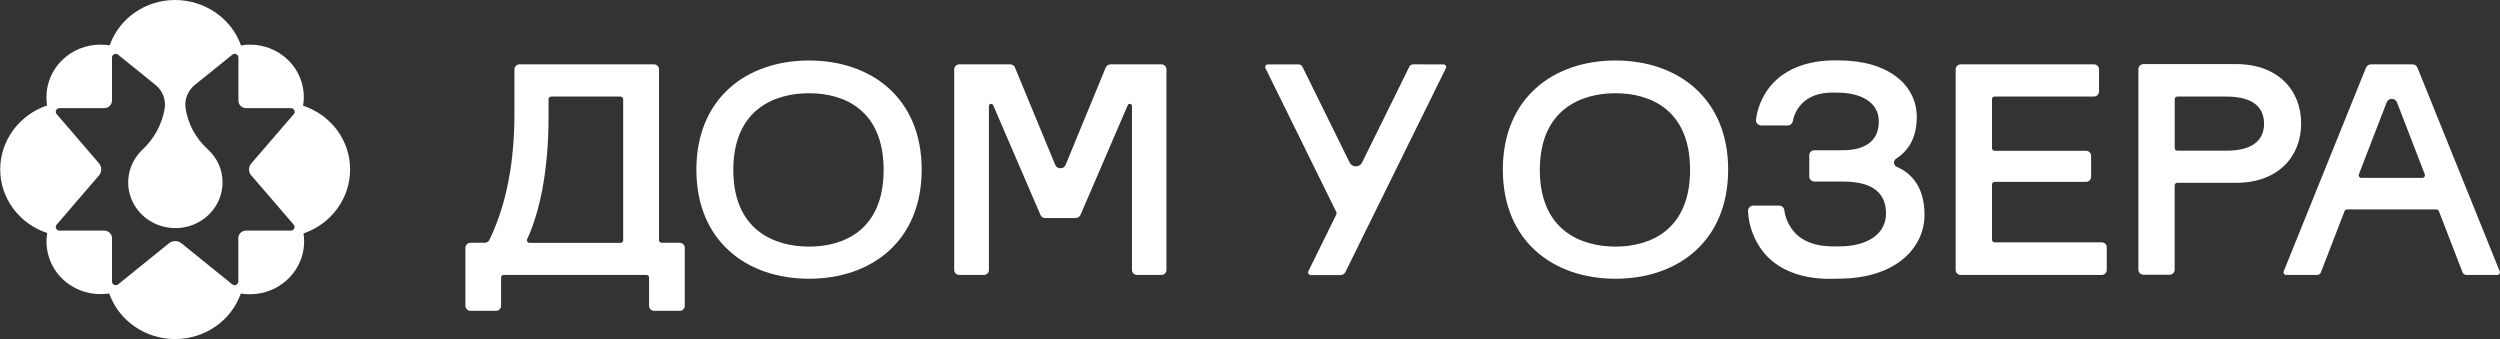 <?xml version="1.0" encoding="UTF-8"?> <svg xmlns="http://www.w3.org/2000/svg" width="236" height="32" viewBox="0 0 236 32" fill="none"><rect x="0" y="0" width="236" height="32" fill="#333333" stroke="none"/> <g clip-path="url(#clip0_74_171)"> <path d="M76.373 5.71C70.498 5.71 65.739 9.257 65.739 16.012C65.739 22.767 70.498 26.313 76.373 26.313C82.249 26.313 87.007 22.771 87.007 16.012C87.007 9.252 82.244 5.71 76.373 5.71ZM76.373 23.279C73.11 23.279 69.225 21.746 69.225 16.04C69.225 10.334 73.11 8.801 76.373 8.801C79.636 8.801 83.414 10.334 83.414 16.04C83.414 21.746 79.631 23.279 76.373 23.279Z" fill="white"></path> <path d="M104.862 6.073C104.758 6.07 104.656 6.099 104.569 6.154C104.483 6.21 104.415 6.29 104.377 6.383L100.589 15.574C100.553 15.669 100.486 15.75 100.399 15.805C100.311 15.86 100.208 15.886 100.104 15.88C100 15.886 99.896 15.86 99.809 15.805C99.721 15.75 99.654 15.669 99.618 15.574L95.816 6.383C95.781 6.287 95.714 6.206 95.626 6.15C95.539 6.094 95.435 6.067 95.33 6.073H90.586C90.518 6.069 90.451 6.08 90.387 6.103C90.324 6.127 90.266 6.163 90.218 6.21C90.17 6.256 90.132 6.312 90.108 6.374C90.084 6.435 90.073 6.501 90.076 6.566V25.462C90.073 25.527 90.084 25.593 90.108 25.655C90.132 25.716 90.17 25.772 90.218 25.818C90.266 25.865 90.324 25.901 90.387 25.925C90.451 25.948 90.518 25.959 90.586 25.956H92.844C92.912 25.959 92.98 25.948 93.043 25.925C93.107 25.901 93.164 25.865 93.213 25.818C93.26 25.772 93.298 25.716 93.322 25.655C93.347 25.593 93.358 25.527 93.354 25.462V10.005C93.354 9.951 93.376 9.9 93.415 9.862C93.454 9.824 93.507 9.803 93.563 9.803C93.604 9.804 93.645 9.816 93.679 9.839C93.713 9.861 93.74 9.893 93.757 9.93L98.215 20.278C98.251 20.373 98.318 20.454 98.405 20.509C98.493 20.564 98.596 20.59 98.7 20.584H101.517C101.62 20.585 101.721 20.557 101.808 20.503C101.894 20.448 101.962 20.37 102.002 20.278L106.46 9.93C106.475 9.893 106.501 9.861 106.534 9.838C106.568 9.815 106.608 9.803 106.649 9.803C106.677 9.803 106.704 9.808 106.729 9.818C106.755 9.828 106.778 9.843 106.797 9.862C106.816 9.881 106.832 9.903 106.842 9.928C106.853 9.952 106.858 9.978 106.858 10.005V25.462C106.855 25.525 106.865 25.589 106.888 25.649C106.911 25.709 106.946 25.763 106.992 25.81C107.037 25.856 107.092 25.893 107.152 25.918C107.213 25.943 107.278 25.956 107.344 25.956H109.602C109.67 25.959 109.737 25.948 109.801 25.925C109.864 25.901 109.922 25.865 109.97 25.818C110.018 25.772 110.056 25.716 110.08 25.655C110.104 25.593 110.115 25.527 110.112 25.462V6.566C110.115 6.501 110.104 6.435 110.08 6.374C110.056 6.312 110.018 6.256 109.97 6.21C109.922 6.163 109.864 6.127 109.801 6.103C109.737 6.08 109.67 6.069 109.602 6.073H104.862Z" fill="white"></path> <path d="M64.641 23.411V28.872C64.641 28.936 64.628 29 64.602 29.058C64.576 29.117 64.537 29.171 64.489 29.215C64.441 29.259 64.384 29.293 64.321 29.315C64.259 29.337 64.193 29.346 64.127 29.342H61.781C61.713 29.346 61.645 29.335 61.582 29.311C61.519 29.288 61.461 29.252 61.413 29.205C61.365 29.158 61.327 29.103 61.303 29.041C61.279 28.98 61.268 28.914 61.271 28.848V26.195C61.271 26.13 61.245 26.068 61.197 26.022C61.15 25.977 61.086 25.951 61.019 25.951H47.553C47.486 25.951 47.422 25.977 47.375 26.022C47.328 26.068 47.301 26.13 47.301 26.195V28.872C47.301 28.936 47.288 28.999 47.262 29.057C47.236 29.116 47.198 29.169 47.15 29.213C47.103 29.257 47.046 29.291 46.984 29.313C46.923 29.335 46.857 29.345 46.791 29.342H44.446C44.378 29.346 44.31 29.335 44.247 29.311C44.183 29.288 44.126 29.252 44.078 29.205C44.029 29.158 43.992 29.103 43.968 29.041C43.943 28.98 43.932 28.914 43.936 28.848V23.411C43.932 23.345 43.943 23.279 43.968 23.218C43.992 23.156 44.029 23.1 44.078 23.054C44.126 23.007 44.183 22.971 44.247 22.947C44.31 22.924 44.378 22.913 44.446 22.917H45.742C45.839 22.92 45.934 22.896 46.017 22.846C46.099 22.797 46.164 22.725 46.204 22.639C47.393 20.16 48.563 16.463 48.563 10.725V6.566C48.56 6.501 48.571 6.435 48.595 6.373C48.62 6.312 48.657 6.256 48.705 6.21C48.753 6.163 48.811 6.127 48.874 6.103C48.938 6.079 49.005 6.069 49.073 6.072H61.699C61.767 6.069 61.834 6.079 61.898 6.103C61.961 6.127 62.019 6.163 62.067 6.21C62.115 6.256 62.152 6.312 62.177 6.373C62.201 6.435 62.212 6.501 62.209 6.566V22.672C62.209 22.737 62.235 22.799 62.282 22.845C62.33 22.891 62.394 22.917 62.461 22.917H64.127C64.195 22.913 64.263 22.923 64.327 22.946C64.391 22.969 64.45 23.005 64.498 23.052C64.547 23.099 64.585 23.155 64.609 23.216C64.634 23.278 64.645 23.345 64.641 23.411ZM58.572 9.116H52.04C51.972 9.116 51.907 9.142 51.858 9.189C51.81 9.236 51.783 9.299 51.783 9.365V11.04C51.783 16.374 50.87 20.189 49.763 22.583C49.746 22.62 49.739 22.661 49.742 22.702C49.746 22.742 49.76 22.782 49.783 22.816C49.806 22.85 49.838 22.878 49.875 22.897C49.912 22.917 49.954 22.927 49.996 22.926H58.572C58.605 22.927 58.638 22.921 58.67 22.909C58.701 22.897 58.729 22.879 58.753 22.856C58.777 22.833 58.796 22.806 58.809 22.776C58.822 22.746 58.829 22.714 58.829 22.681V9.356C58.826 9.291 58.798 9.23 58.75 9.185C58.702 9.141 58.638 9.116 58.572 9.116Z" fill="white"></path> <path d="M133.391 6.073C133.319 6.074 133.248 6.094 133.187 6.131C133.126 6.169 133.077 6.222 133.046 6.284L128.578 15.349C128.527 15.456 128.444 15.546 128.341 15.61C128.238 15.673 128.118 15.707 127.996 15.706C127.873 15.707 127.752 15.674 127.648 15.61C127.544 15.547 127.461 15.456 127.408 15.349L122.946 6.294C122.914 6.231 122.865 6.178 122.804 6.141C122.743 6.103 122.673 6.083 122.601 6.082H119.687C119.644 6.082 119.602 6.092 119.564 6.112C119.526 6.132 119.495 6.162 119.472 6.197C119.449 6.232 119.436 6.273 119.433 6.314C119.431 6.356 119.44 6.398 119.459 6.435L126.155 20.029C126.17 20.062 126.177 20.098 126.177 20.135C126.177 20.171 126.17 20.207 126.155 20.241L123.504 25.612C123.486 25.65 123.478 25.692 123.482 25.733C123.485 25.775 123.498 25.815 123.521 25.85C123.545 25.885 123.577 25.914 123.614 25.934C123.652 25.954 123.694 25.965 123.737 25.965H126.544C126.64 25.964 126.734 25.937 126.816 25.887C126.897 25.838 126.963 25.767 127.005 25.683L136.494 6.435C136.513 6.398 136.521 6.356 136.519 6.314C136.517 6.273 136.504 6.232 136.481 6.197C136.458 6.162 136.426 6.132 136.389 6.112C136.351 6.092 136.308 6.082 136.265 6.082L133.391 6.073Z" fill="white"></path> <path d="M152.503 5.71C146.628 5.71 141.869 9.257 141.869 16.012C141.869 22.767 146.628 26.313 152.503 26.313C158.379 26.313 163.138 22.771 163.138 16.012C163.138 9.252 158.355 5.71 152.503 5.71ZM152.503 23.279C149.245 23.279 145.36 21.746 145.36 16.04C145.36 10.334 149.245 8.801 152.503 8.801C155.762 8.801 159.544 10.334 159.544 16.04C159.544 21.746 155.742 23.279 152.503 23.279Z" fill="white"></path> <path d="M211.089 6.049H202.349C202.283 6.049 202.218 6.062 202.157 6.087C202.097 6.112 202.042 6.149 201.997 6.195C201.951 6.241 201.916 6.296 201.893 6.356C201.87 6.416 201.86 6.479 201.863 6.543V25.438C201.86 25.502 201.87 25.566 201.893 25.626C201.916 25.686 201.951 25.74 201.997 25.786C202.042 25.832 202.097 25.869 202.157 25.894C202.218 25.919 202.283 25.932 202.349 25.932H204.777C204.845 25.936 204.913 25.925 204.976 25.902C205.039 25.878 205.097 25.842 205.145 25.795C205.193 25.749 205.231 25.693 205.255 25.631C205.279 25.57 205.29 25.504 205.287 25.438V17.503C205.287 17.438 205.313 17.376 205.361 17.33C205.408 17.284 205.472 17.259 205.539 17.259H211.085C215.032 17.259 217.227 14.798 217.227 11.656C217.227 8.514 215.037 6.049 211.089 6.049ZM210.167 14.225H205.544C205.51 14.225 205.477 14.218 205.446 14.206C205.415 14.193 205.387 14.174 205.364 14.151C205.34 14.128 205.322 14.101 205.309 14.07C205.297 14.04 205.291 14.008 205.292 13.975V9.366C205.291 9.333 205.297 9.301 205.309 9.27C205.322 9.24 205.34 9.213 205.364 9.189C205.387 9.166 205.415 9.148 205.446 9.135C205.477 9.123 205.51 9.116 205.544 9.116H210.177C212.731 9.116 213.726 10.17 213.726 11.675C213.726 13.18 212.716 14.225 210.167 14.225Z" fill="white"></path> <path d="M232.824 25.956H235.738C235.779 25.956 235.82 25.945 235.857 25.926C235.894 25.907 235.925 25.88 235.948 25.847C235.972 25.814 235.986 25.775 235.991 25.735C235.996 25.695 235.991 25.655 235.976 25.617L228.206 6.388C228.168 6.294 228.101 6.213 228.014 6.157C227.927 6.101 227.825 6.071 227.721 6.073H223.836C223.732 6.071 223.629 6.1 223.542 6.156C223.455 6.213 223.388 6.294 223.35 6.388L215.581 25.617C215.566 25.655 215.561 25.695 215.566 25.735C215.57 25.775 215.585 25.814 215.609 25.847C215.632 25.88 215.663 25.907 215.7 25.926C215.737 25.945 215.777 25.956 215.819 25.956H218.733C218.811 25.956 218.888 25.932 218.952 25.888C219.016 25.845 219.065 25.783 219.092 25.711L221.326 19.93C221.344 19.884 221.377 19.843 221.419 19.815C221.462 19.786 221.512 19.771 221.563 19.77H229.993C230.045 19.771 230.095 19.786 230.138 19.815C230.18 19.843 230.213 19.884 230.231 19.93L232.465 25.711C232.492 25.782 232.541 25.844 232.605 25.887C232.67 25.931 232.746 25.955 232.824 25.956ZM222.913 16.793C222.872 16.792 222.832 16.782 222.796 16.763C222.76 16.745 222.729 16.718 222.706 16.685C222.682 16.652 222.668 16.615 222.662 16.576C222.657 16.536 222.662 16.496 222.676 16.459L225.303 9.657C225.339 9.561 225.405 9.478 225.492 9.42C225.579 9.362 225.682 9.331 225.788 9.333C225.893 9.333 225.996 9.364 226.083 9.422C226.17 9.48 226.236 9.562 226.274 9.657L228.901 16.459C228.915 16.496 228.919 16.536 228.914 16.576C228.909 16.615 228.894 16.652 228.87 16.685C228.847 16.718 228.816 16.745 228.78 16.763C228.744 16.782 228.704 16.792 228.663 16.793H222.913Z" fill="white"></path> <path d="M198.877 23.411V25.462C198.88 25.526 198.87 25.589 198.847 25.649C198.824 25.709 198.789 25.764 198.744 25.81C198.698 25.856 198.643 25.893 198.583 25.918C198.522 25.943 198.457 25.956 198.391 25.956H185.101C185.035 25.956 184.97 25.943 184.909 25.918C184.849 25.893 184.794 25.856 184.749 25.81C184.703 25.764 184.668 25.709 184.645 25.649C184.622 25.589 184.612 25.526 184.615 25.462V6.567C184.612 6.503 184.622 6.439 184.645 6.379C184.668 6.32 184.703 6.265 184.749 6.219C184.794 6.173 184.849 6.136 184.909 6.111C184.97 6.086 185.035 6.073 185.101 6.073H197.663C197.729 6.073 197.794 6.086 197.855 6.111C197.915 6.136 197.97 6.173 198.015 6.219C198.061 6.265 198.096 6.32 198.119 6.379C198.142 6.439 198.152 6.503 198.149 6.567V8.618C198.152 8.681 198.142 8.745 198.119 8.805C198.096 8.865 198.061 8.919 198.015 8.965C197.97 9.012 197.915 9.048 197.855 9.073C197.794 9.099 197.729 9.111 197.663 9.111H188.296C188.229 9.111 188.165 9.137 188.117 9.183C188.07 9.229 188.043 9.291 188.043 9.356V13.985C188.043 14.05 188.07 14.113 188.117 14.159C188.164 14.206 188.229 14.233 188.296 14.234H196.915C197.044 14.234 197.167 14.283 197.259 14.372C197.35 14.46 197.401 14.579 197.401 14.704V16.699C197.401 16.823 197.35 16.943 197.259 17.031C197.167 17.119 197.044 17.169 196.915 17.169H188.296C188.229 17.17 188.166 17.196 188.119 17.242C188.072 17.288 188.045 17.349 188.043 17.414V22.63C188.043 22.695 188.07 22.757 188.117 22.803C188.165 22.849 188.229 22.875 188.296 22.875H198.367C198.439 22.871 198.511 22.882 198.578 22.908C198.645 22.934 198.705 22.974 198.753 23.026C198.802 23.077 198.839 23.138 198.86 23.205C198.881 23.271 198.887 23.342 198.877 23.411Z" fill="white"></path> <path d="M173.495 8.749C173.087 8.749 171.16 8.547 169.975 9.916C169.594 10.359 169.338 10.891 169.232 11.459C169.211 11.568 169.151 11.667 169.062 11.738C168.973 11.808 168.861 11.846 168.746 11.844C167.916 11.844 167.081 11.844 166.25 11.844C166.179 11.841 166.108 11.823 166.044 11.792C165.98 11.761 165.923 11.717 165.877 11.664C165.832 11.61 165.798 11.548 165.779 11.481C165.759 11.414 165.755 11.344 165.765 11.275C165.908 10.206 166.325 9.189 166.979 8.316C169.106 5.522 172.888 5.701 173.558 5.701C178.298 5.701 180.944 8.053 180.944 11.049C180.944 13.138 180.046 14.295 179.002 14.977C178.933 15.019 178.878 15.079 178.841 15.149C178.804 15.219 178.787 15.298 178.792 15.377C178.797 15.455 178.824 15.531 178.869 15.597C178.914 15.662 178.977 15.714 179.05 15.748C180.541 16.383 181.673 17.771 181.673 20.264C181.673 23.524 178.798 26.304 173.597 26.304C172.869 26.304 168.79 26.694 166.435 23.764C165.575 22.654 165.079 21.32 165.012 19.935C165.007 19.867 165.017 19.799 165.041 19.736C165.064 19.672 165.101 19.613 165.149 19.564C165.197 19.515 165.255 19.475 165.319 19.448C165.383 19.422 165.452 19.408 165.522 19.408H167.95C168.069 19.407 168.185 19.449 168.274 19.525C168.364 19.602 168.421 19.707 168.436 19.822C168.532 20.565 168.842 21.267 169.329 21.849C170.626 23.364 172.728 23.26 173.583 23.26C176.258 23.26 178.04 22.122 178.04 20.142C178.04 18.335 176.919 17.136 173.961 17.136H171.305C171.24 17.139 171.174 17.129 171.112 17.107C171.05 17.085 170.994 17.051 170.946 17.007C170.898 16.963 170.861 16.91 170.835 16.851C170.809 16.793 170.795 16.729 170.795 16.666V14.676C170.792 14.61 170.803 14.544 170.827 14.483C170.852 14.421 170.889 14.366 170.937 14.319C170.985 14.273 171.043 14.236 171.106 14.213C171.17 14.189 171.237 14.179 171.305 14.182H173.961C176.516 14.182 177.361 12.926 177.361 11.482C177.375 9.666 175.68 8.749 173.495 8.749Z" fill="white"></path> <path d="M33.049 15.988C33.051 14.663 32.624 13.37 31.828 12.293C31.032 11.215 29.906 10.407 28.611 9.981C28.744 9.203 28.684 8.406 28.436 7.654C28.189 6.903 27.761 6.219 27.188 5.659C26.714 5.198 26.151 4.834 25.531 4.586C24.911 4.338 24.246 4.212 23.575 4.215C23.299 4.211 23.024 4.238 22.755 4.295C22.306 3.043 21.466 1.958 20.353 1.188C19.239 0.419 17.907 0.004 16.539 1.2928e-05C15.175 -0.003 13.845 0.409 12.735 1.177C11.626 1.945 10.792 3.03 10.353 4.28C10.068 4.238 9.781 4.216 9.493 4.215C8.822 4.212 8.158 4.338 7.537 4.586C6.917 4.834 6.354 5.198 5.88 5.659C5.31 6.215 4.883 6.894 4.634 7.64C4.386 8.386 4.322 9.179 4.448 9.953C3.156 10.392 2.036 11.207 1.243 12.288C0.449 13.369 0.022 14.662 0.019 15.988C0.019 17.313 0.446 18.605 1.242 19.682C2.038 20.76 3.163 21.569 4.458 21.995C4.326 22.773 4.386 23.571 4.633 24.322C4.88 25.073 5.308 25.757 5.88 26.318C6.354 26.778 6.917 27.143 7.537 27.391C8.158 27.639 8.822 27.765 9.493 27.762C9.768 27.76 10.041 27.742 10.314 27.71C10.758 28.964 11.595 30.053 12.708 30.823C13.822 31.594 15.156 32.008 16.524 32.008C17.893 32.008 19.227 31.594 20.341 30.823C21.454 30.053 22.291 28.964 22.735 27.71C23.014 27.756 23.297 27.778 23.58 27.776C24.251 27.779 24.916 27.653 25.536 27.405C26.156 27.157 26.719 26.792 27.193 26.332C27.767 25.777 28.198 25.099 28.451 24.353C28.704 23.607 28.772 22.814 28.65 22.037C29.939 21.594 31.055 20.774 31.843 19.691C32.631 18.607 33.052 17.314 33.049 15.988ZM23.726 16.562L27.727 21.209C27.77 21.259 27.798 21.32 27.805 21.384C27.813 21.449 27.801 21.514 27.771 21.572C27.744 21.631 27.699 21.681 27.643 21.716C27.587 21.751 27.522 21.769 27.455 21.769H23.226C23.033 21.77 22.848 21.845 22.712 21.977C22.576 22.109 22.498 22.288 22.497 22.475V26.576C22.497 26.668 22.46 26.755 22.393 26.819C22.327 26.884 22.237 26.92 22.143 26.92C22.061 26.92 21.982 26.891 21.919 26.84L17.127 22.964C16.962 22.831 16.754 22.758 16.539 22.757C16.322 22.757 16.112 22.832 15.947 22.969L11.149 26.845C11.087 26.896 11.008 26.924 10.926 26.925C10.832 26.925 10.742 26.888 10.675 26.824C10.609 26.76 10.571 26.672 10.571 26.581V22.475C10.571 22.288 10.495 22.108 10.358 21.976C10.221 21.844 10.036 21.769 9.843 21.769H5.618C5.551 21.77 5.484 21.752 5.427 21.717C5.37 21.682 5.325 21.631 5.298 21.572C5.268 21.513 5.257 21.448 5.265 21.384C5.274 21.319 5.302 21.259 5.346 21.209L9.343 16.562C9.482 16.401 9.558 16.198 9.558 15.988C9.558 15.778 9.482 15.575 9.343 15.414L5.346 10.767C5.302 10.718 5.274 10.658 5.265 10.593C5.257 10.529 5.268 10.463 5.298 10.405C5.325 10.345 5.37 10.295 5.427 10.259C5.484 10.224 5.551 10.206 5.618 10.207H9.843C10.036 10.207 10.221 10.133 10.358 10.001C10.495 9.868 10.571 9.689 10.571 9.502V5.423C10.571 5.332 10.609 5.245 10.675 5.181C10.742 5.116 10.832 5.08 10.926 5.08C11.009 5.08 11.088 5.11 11.149 5.165L14.679 8.015C15.002 8.277 15.251 8.613 15.404 8.993C15.557 9.373 15.608 9.784 15.553 10.188V10.217C15.301 11.735 14.54 13.13 13.388 14.187C12.873 14.691 12.495 15.31 12.286 15.989C12.077 16.669 12.044 17.387 12.191 18.082C12.337 18.777 12.658 19.426 13.125 19.971C13.591 20.517 14.19 20.943 14.867 21.212C15.545 21.48 16.28 21.583 17.008 21.511C17.736 21.438 18.434 21.193 19.041 20.797C19.648 20.401 20.145 19.866 20.488 19.24C20.831 18.614 21.009 17.915 21.006 17.206C21.009 16.622 20.886 16.044 20.646 15.508C20.406 14.973 20.054 14.49 19.613 14.093C18.475 13.063 17.734 11.687 17.515 10.193C17.46 9.788 17.512 9.376 17.665 8.995C17.819 8.614 18.07 8.277 18.394 8.015L21.929 5.165C21.99 5.11 22.07 5.08 22.152 5.08C22.247 5.08 22.337 5.116 22.403 5.181C22.47 5.245 22.507 5.332 22.507 5.423V9.502C22.507 9.689 22.584 9.868 22.72 10.001C22.857 10.133 23.042 10.207 23.235 10.207H27.465C27.532 10.208 27.597 10.227 27.653 10.262C27.709 10.296 27.754 10.346 27.782 10.404C27.811 10.463 27.821 10.528 27.813 10.592C27.805 10.656 27.779 10.717 27.737 10.767L23.735 15.414C23.593 15.572 23.512 15.774 23.508 15.984C23.503 16.194 23.576 16.398 23.711 16.562H23.726Z" fill="white"></path> </g> <defs> <clipPath id="clip0_74_171"> <rect width="236" height="32" fill="white"></rect> </clipPath> </defs> </svg> 